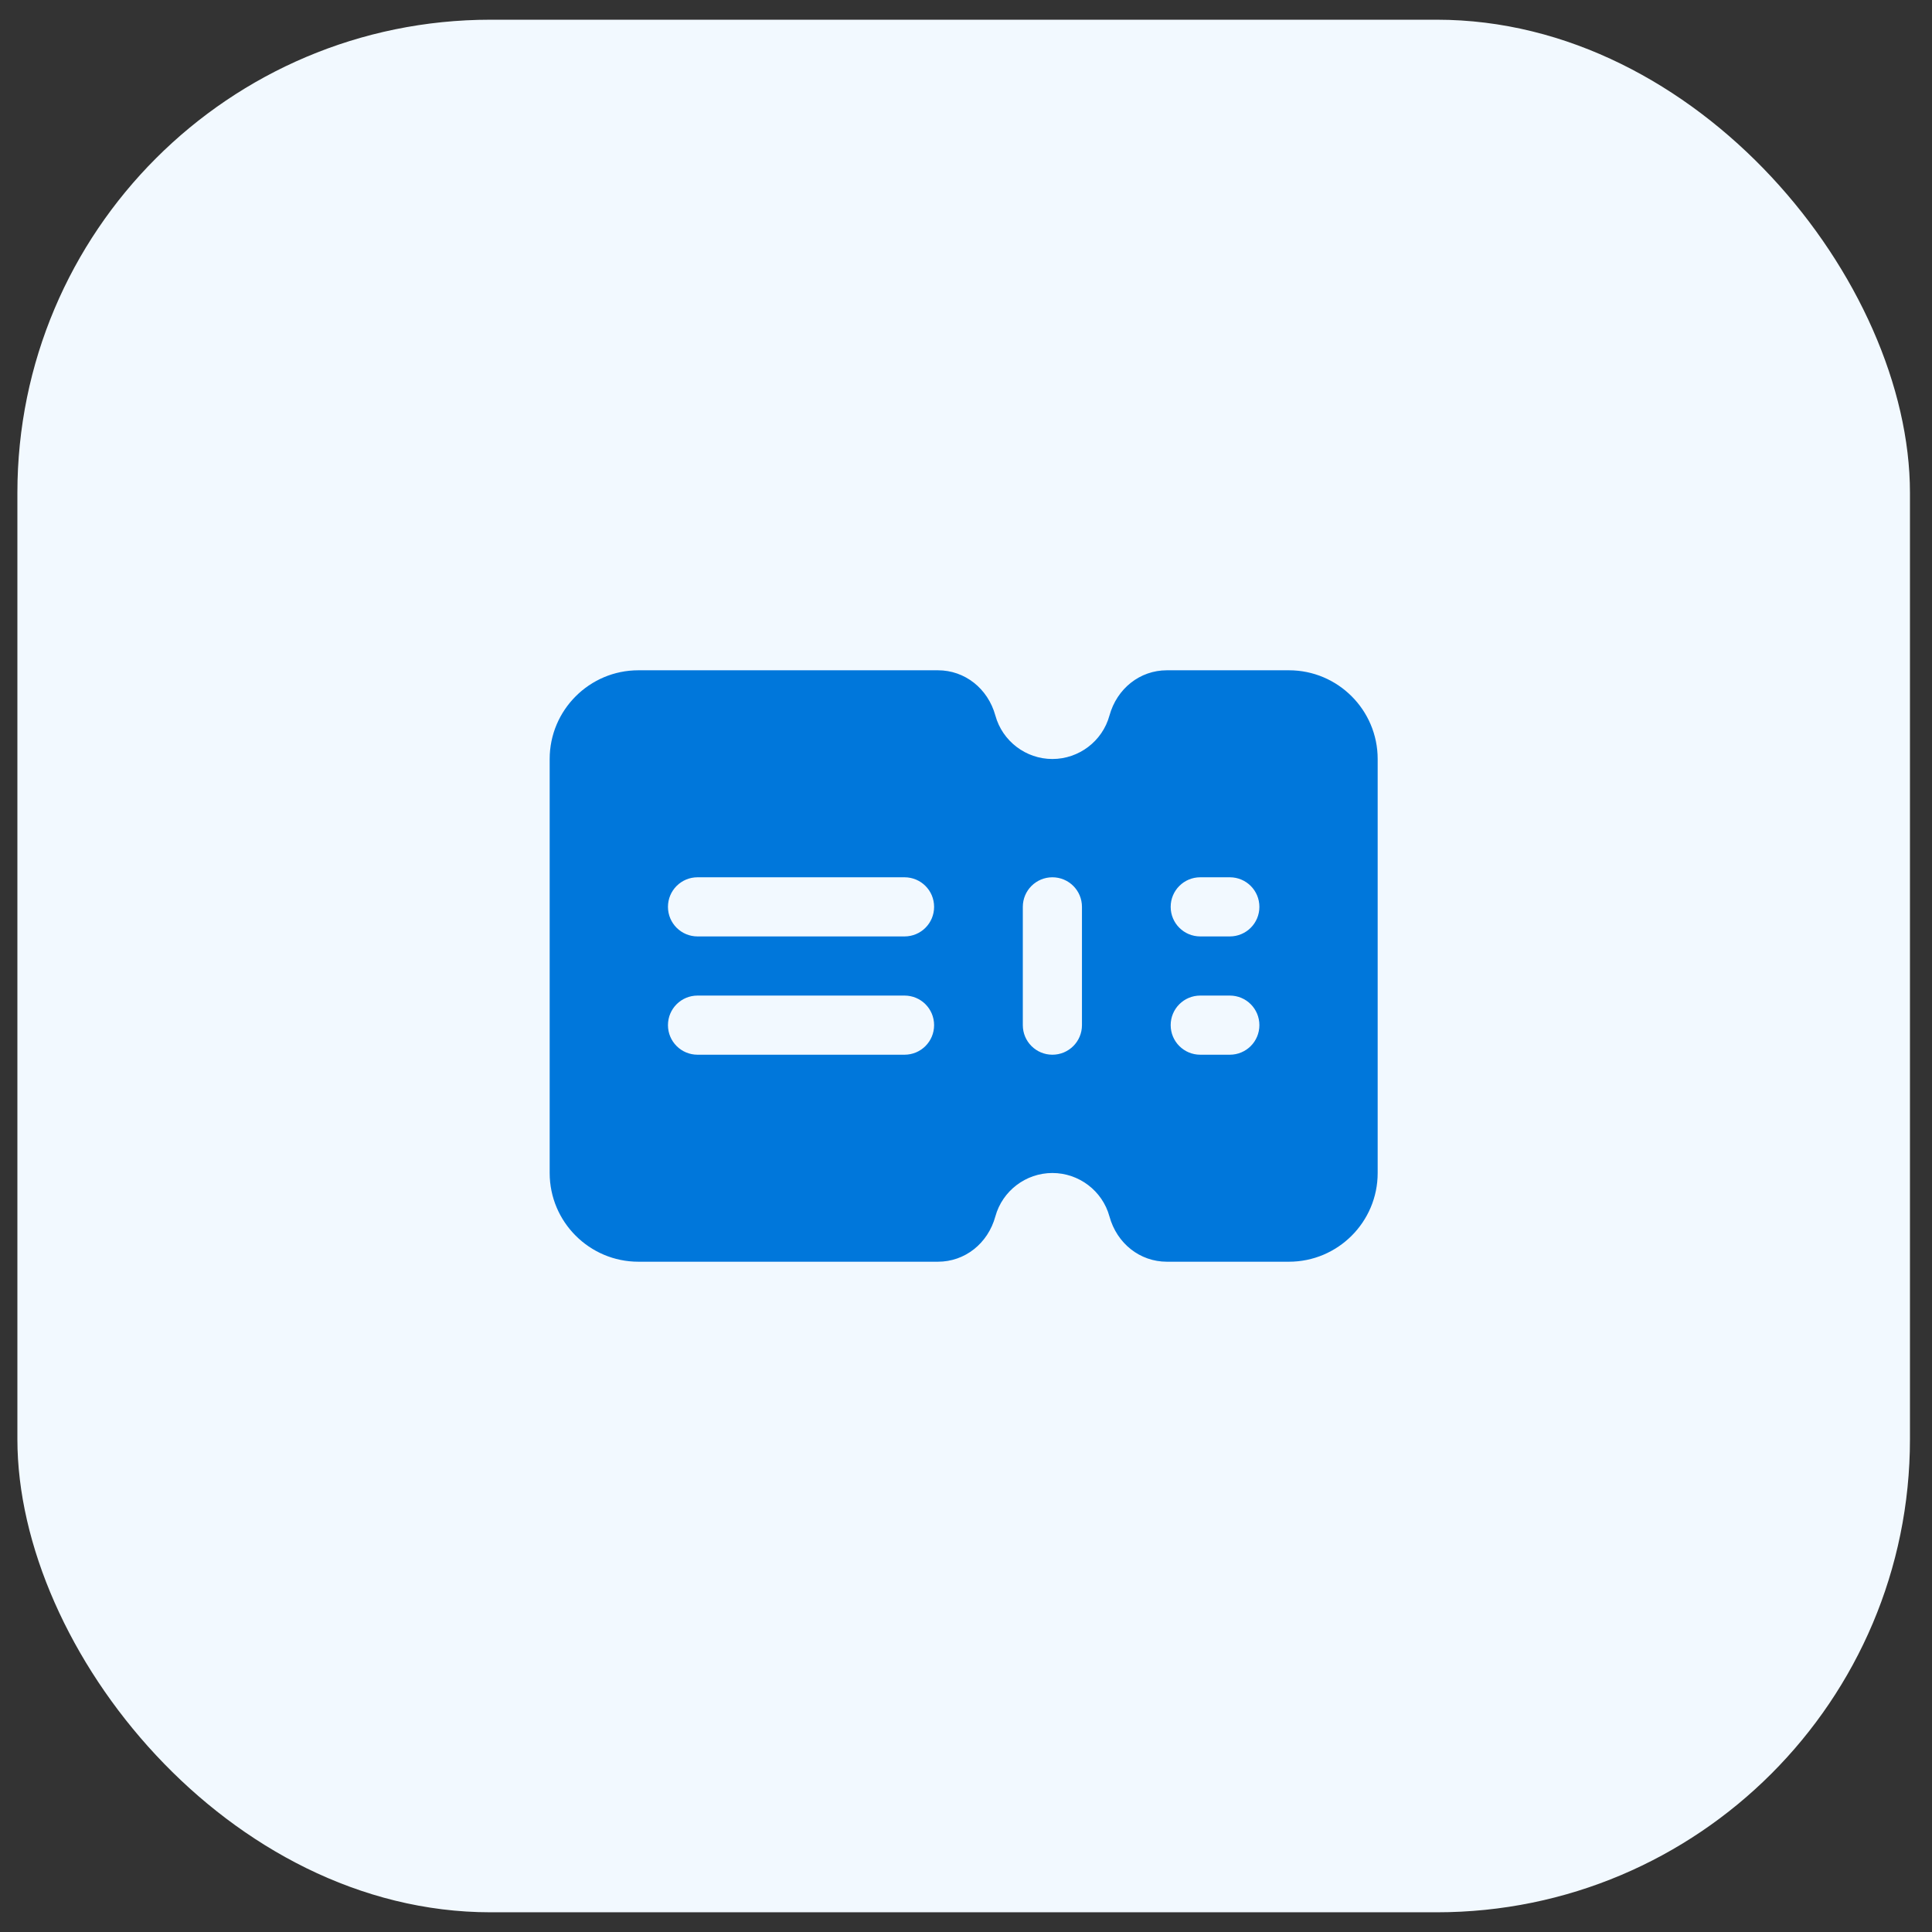 <svg width="49" height="49" viewBox="0 0 49 49" fill="none" xmlns="http://www.w3.org/2000/svg">
<rect x="0" y="0" width="49" height="49" fill="#333333" stroke="none"/>
<rect x="0.441" y="0.5" width="48" height="48" rx="12" fill="#F2F9FF"/>
<path fill-rule="evenodd" clip-rule="evenodd" d="M31.191 23.75H30.441C30.027 23.75 29.691 23.415 29.691 23C29.691 22.585 30.027 22.25 30.441 22.25H31.191C31.606 22.25 31.941 22.585 31.941 23C31.941 23.415 31.606 23.75 31.191 23.75ZM31.191 26.75H30.441C30.027 26.75 29.691 26.415 29.691 26C29.691 25.585 30.027 25.25 30.441 25.25H31.191C31.606 25.25 31.941 25.585 31.941 26C31.941 26.415 31.606 26.75 31.191 26.75ZM27.441 26C27.441 26.415 27.106 26.75 26.691 26.75C26.277 26.75 25.941 26.415 25.941 26V23C25.941 22.585 26.277 22.25 26.691 22.25C27.106 22.25 27.441 22.585 27.441 23V26ZM22.941 23.75H17.691C17.277 23.75 16.941 23.415 16.941 23C16.941 22.585 17.277 22.25 17.691 22.25H22.941C23.356 22.25 23.691 22.585 23.691 23C23.691 23.415 23.356 23.75 22.941 23.75ZM22.941 26.75H17.691C17.277 26.75 16.941 26.415 16.941 26C16.941 25.585 17.277 25.25 17.691 25.25H22.941C23.356 25.25 23.691 25.585 23.691 26C23.691 26.415 23.356 26.75 22.941 26.75ZM32.691 17H29.594C28.913 17 28.328 17.461 28.138 18.149C27.96 18.797 27.365 19.25 26.691 19.25C26.018 19.25 25.423 18.797 25.245 18.148C25.055 17.461 24.47 17 23.789 17H16.191C14.951 17 13.941 18.009 13.941 19.25V29.75C13.941 30.991 14.951 32 16.191 32H23.789C24.471 32 25.056 31.539 25.245 30.85C25.423 30.203 26.018 29.75 26.691 29.75C27.365 29.75 27.96 30.203 28.138 30.851C28.327 31.539 28.912 32 29.594 32H32.691C33.932 32 34.941 30.991 34.941 29.75V19.25C34.941 18.009 33.932 17 32.691 17Z" fill="#0077DB"/>
</svg>
